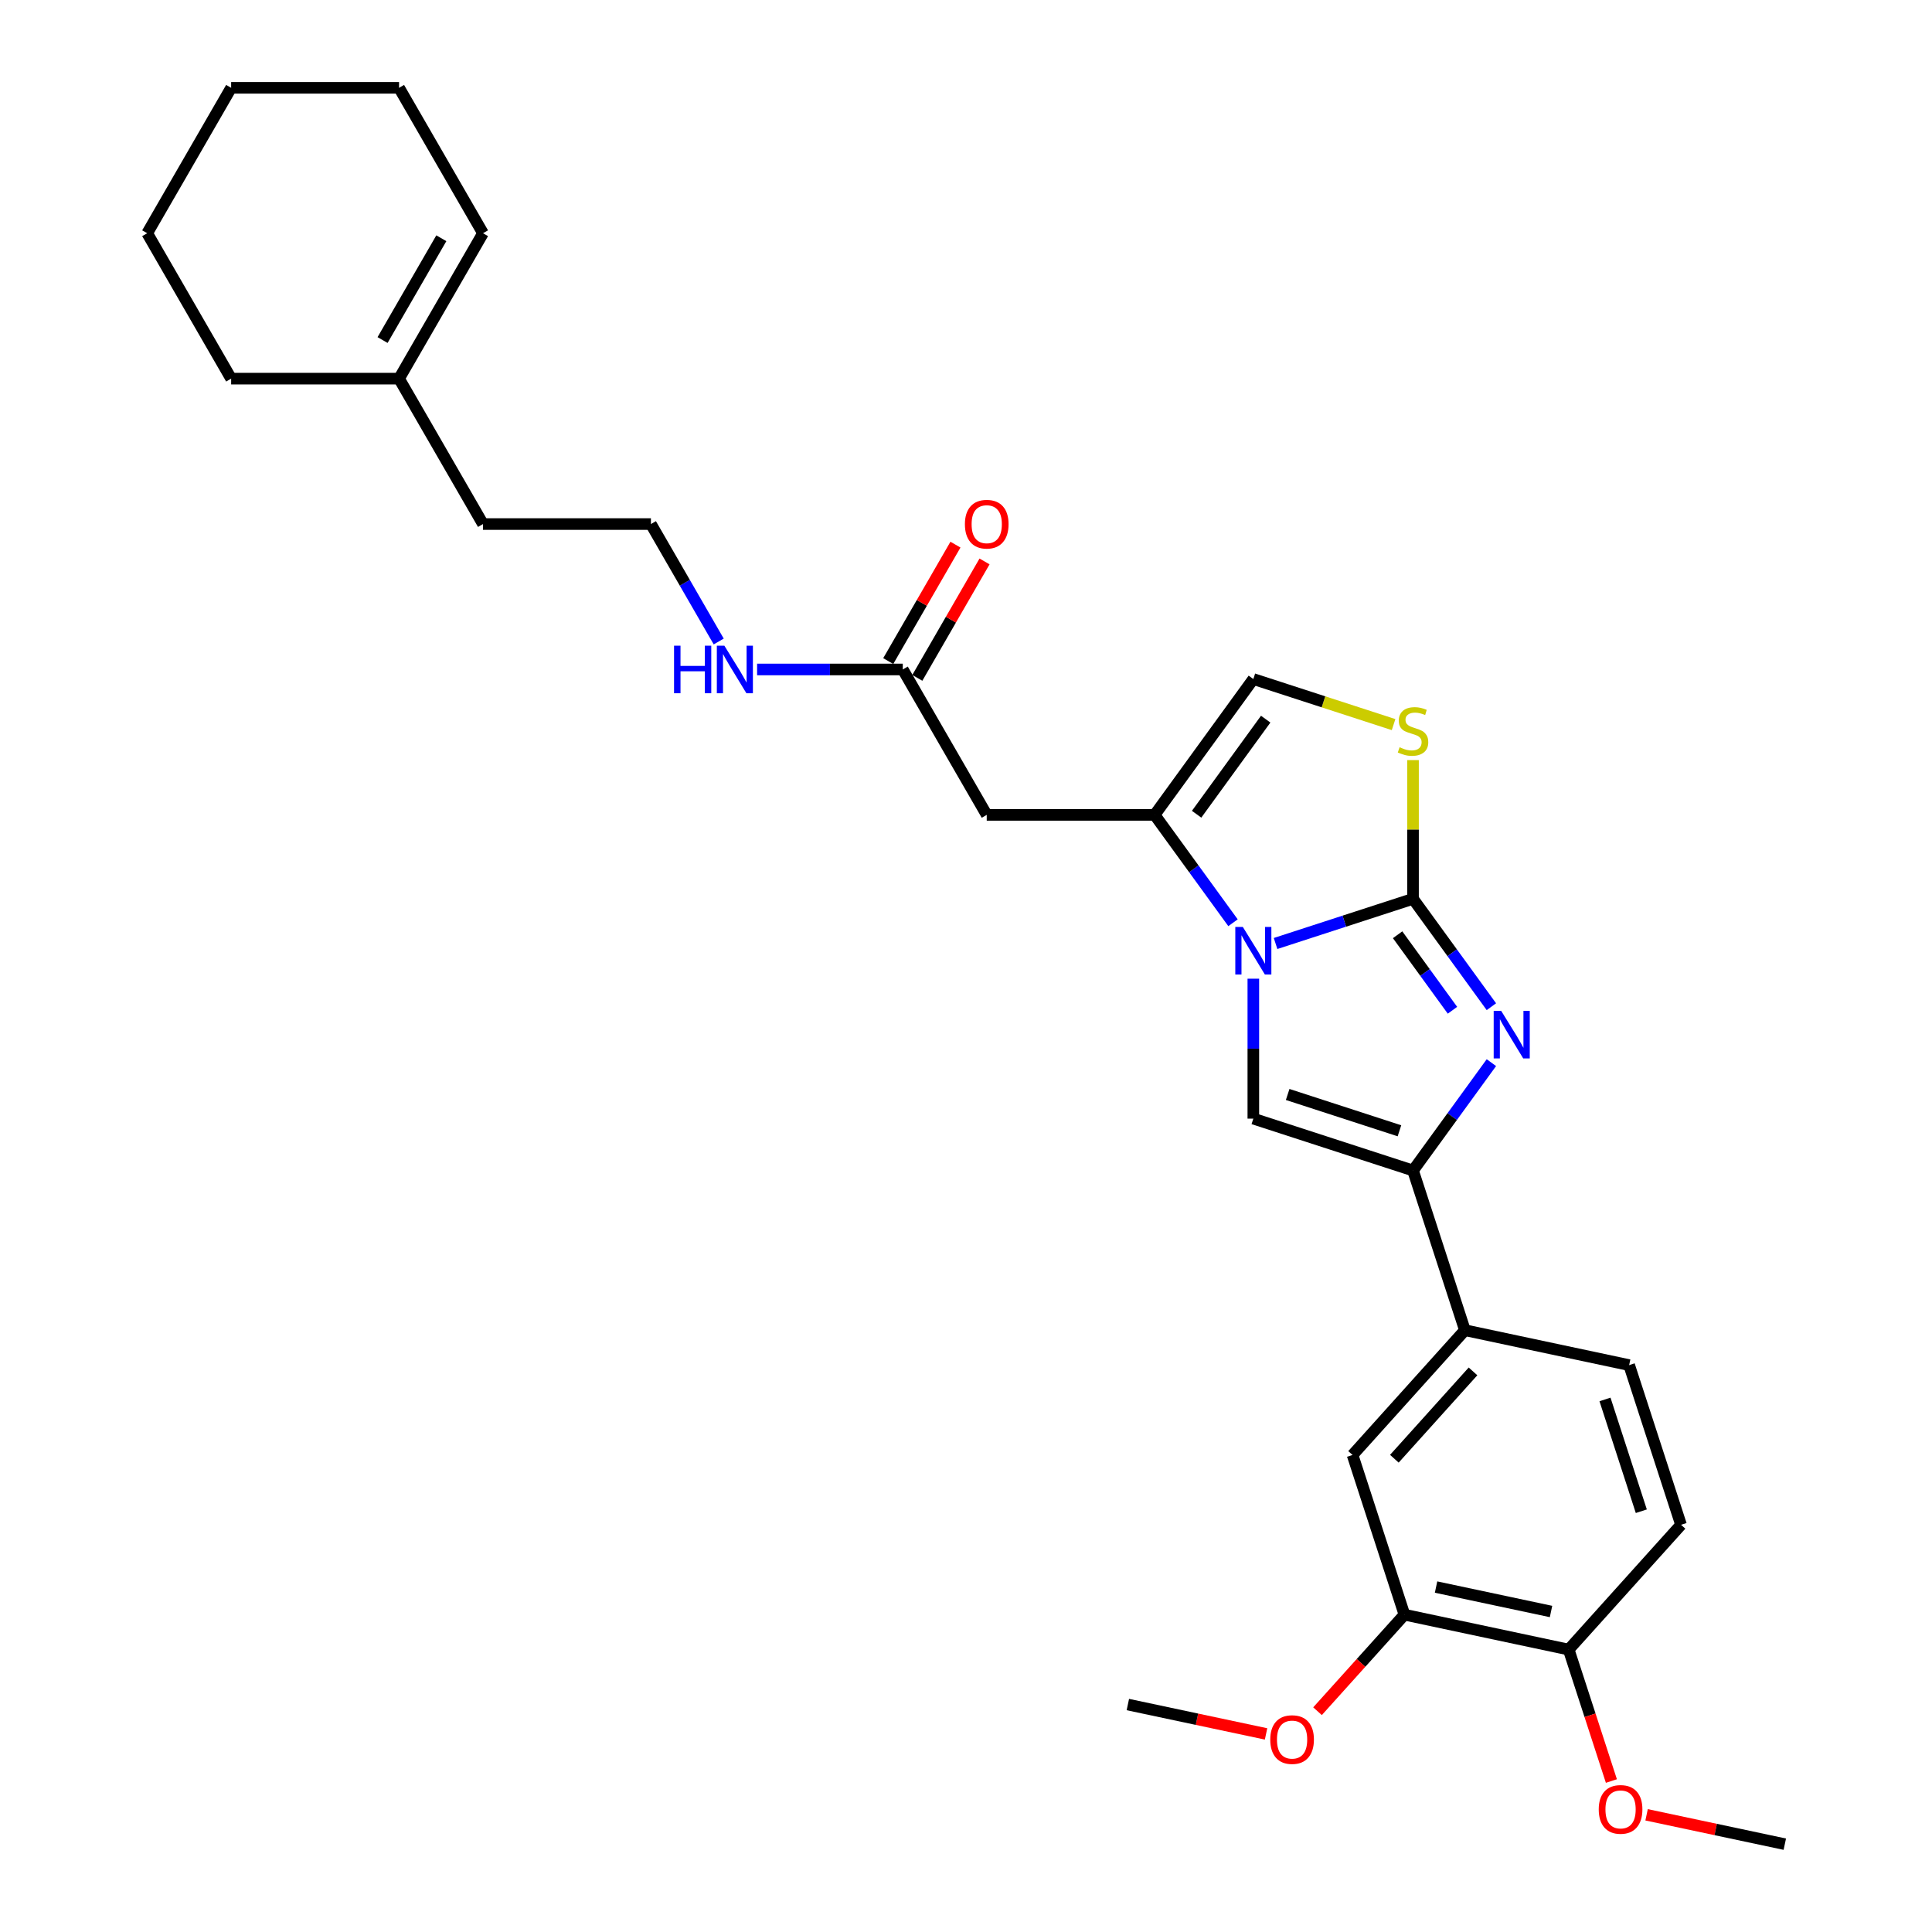 <?xml version='1.0' encoding='iso-8859-1'?>
<svg version='1.1' baseProfile='full'
              xmlns='http://www.w3.org/2000/svg'
                      xmlns:rdkit='http://www.rdkit.org/xml'
                      xmlns:xlink='http://www.w3.org/1999/xlink'
                  xml:space='preserve'
width='1000px' height='1000px' viewBox='0 0 1000 1000'>
<!-- END OF HEADER -->
<rect style='opacity:1.0;fill:#FFFFFF;stroke:none' width='1000' height='1000' x='0' y='0'> </rect>
<path class='bond-0' d='M 731.378,465.235 L 695.804,476.793' style='fill:none;fill-rule:evenodd;stroke:#000000;stroke-width:6px;stroke-linecap:butt;stroke-linejoin:miter;stroke-opacity:1' />
<path class='bond-0' d='M 695.804,476.793 L 660.23,488.352' style='fill:none;fill-rule:evenodd;stroke:#0000FF;stroke-width:6px;stroke-linecap:butt;stroke-linejoin:miter;stroke-opacity:1' />
<path class='bond-1' d='M 731.378,465.235 L 751.66,493.15' style='fill:none;fill-rule:evenodd;stroke:#000000;stroke-width:6px;stroke-linecap:butt;stroke-linejoin:miter;stroke-opacity:1' />
<path class='bond-1' d='M 751.66,493.15 L 771.942,521.066' style='fill:none;fill-rule:evenodd;stroke:#0000FF;stroke-width:6px;stroke-linecap:butt;stroke-linejoin:miter;stroke-opacity:1' />
<path class='bond-1' d='M 723.401,483.826 L 737.598,503.367' style='fill:none;fill-rule:evenodd;stroke:#000000;stroke-width:6px;stroke-linecap:butt;stroke-linejoin:miter;stroke-opacity:1' />
<path class='bond-1' d='M 737.598,503.367 L 751.795,522.908' style='fill:none;fill-rule:evenodd;stroke:#0000FF;stroke-width:6px;stroke-linecap:butt;stroke-linejoin:miter;stroke-opacity:1' />
<path class='bond-5' d='M 731.378,465.235 L 731.378,429.333' style='fill:none;fill-rule:evenodd;stroke:#000000;stroke-width:6px;stroke-linecap:butt;stroke-linejoin:miter;stroke-opacity:1' />
<path class='bond-5' d='M 731.378,429.333 L 731.378,393.431' style='fill:none;fill-rule:evenodd;stroke:#CCCC00;stroke-width:6px;stroke-linecap:butt;stroke-linejoin:miter;stroke-opacity:1' />
<path class='bond-3' d='M 648.723,506.57 L 648.723,542.785' style='fill:none;fill-rule:evenodd;stroke:#0000FF;stroke-width:6px;stroke-linecap:butt;stroke-linejoin:miter;stroke-opacity:1' />
<path class='bond-3' d='M 648.723,542.785 L 648.723,579' style='fill:none;fill-rule:evenodd;stroke:#000000;stroke-width:6px;stroke-linecap:butt;stroke-linejoin:miter;stroke-opacity:1' />
<path class='bond-4' d='M 638.203,477.612 L 617.921,449.696' style='fill:none;fill-rule:evenodd;stroke:#0000FF;stroke-width:6px;stroke-linecap:butt;stroke-linejoin:miter;stroke-opacity:1' />
<path class='bond-4' d='M 617.921,449.696 L 597.639,421.78' style='fill:none;fill-rule:evenodd;stroke:#000000;stroke-width:6px;stroke-linecap:butt;stroke-linejoin:miter;stroke-opacity:1' />
<path class='bond-2' d='M 771.942,550.024 L 751.66,577.94' style='fill:none;fill-rule:evenodd;stroke:#0000FF;stroke-width:6px;stroke-linecap:butt;stroke-linejoin:miter;stroke-opacity:1' />
<path class='bond-2' d='M 751.66,577.94 L 731.378,605.856' style='fill:none;fill-rule:evenodd;stroke:#000000;stroke-width:6px;stroke-linecap:butt;stroke-linejoin:miter;stroke-opacity:1' />
<path class='bond-8' d='M 731.378,605.856 L 758.234,688.511' style='fill:none;fill-rule:evenodd;stroke:#000000;stroke-width:6px;stroke-linecap:butt;stroke-linejoin:miter;stroke-opacity:1' />
<path class='bond-30' d='M 731.378,605.856 L 648.723,579' style='fill:none;fill-rule:evenodd;stroke:#000000;stroke-width:6px;stroke-linecap:butt;stroke-linejoin:miter;stroke-opacity:1' />
<path class='bond-30' d='M 724.351,585.296 L 666.493,566.497' style='fill:none;fill-rule:evenodd;stroke:#000000;stroke-width:6px;stroke-linecap:butt;stroke-linejoin:miter;stroke-opacity:1' />
<path class='bond-6' d='M 597.639,421.78 L 510.731,421.78' style='fill:none;fill-rule:evenodd;stroke:#000000;stroke-width:6px;stroke-linecap:butt;stroke-linejoin:miter;stroke-opacity:1' />
<path class='bond-29' d='M 597.639,421.78 L 648.723,351.47' style='fill:none;fill-rule:evenodd;stroke:#000000;stroke-width:6px;stroke-linecap:butt;stroke-linejoin:miter;stroke-opacity:1' />
<path class='bond-29' d='M 619.364,421.45 L 655.123,372.233' style='fill:none;fill-rule:evenodd;stroke:#000000;stroke-width:6px;stroke-linecap:butt;stroke-linejoin:miter;stroke-opacity:1' />
<path class='bond-7' d='M 721.314,375.056 L 685.019,363.263' style='fill:none;fill-rule:evenodd;stroke:#CCCC00;stroke-width:6px;stroke-linecap:butt;stroke-linejoin:miter;stroke-opacity:1' />
<path class='bond-7' d='M 685.019,363.263 L 648.723,351.47' style='fill:none;fill-rule:evenodd;stroke:#000000;stroke-width:6px;stroke-linecap:butt;stroke-linejoin:miter;stroke-opacity:1' />
<path class='bond-9' d='M 510.731,421.78 L 467.276,346.515' style='fill:none;fill-rule:evenodd;stroke:#000000;stroke-width:6px;stroke-linecap:butt;stroke-linejoin:miter;stroke-opacity:1' />
<path class='bond-10' d='M 758.234,688.511 L 700.081,753.097' style='fill:none;fill-rule:evenodd;stroke:#000000;stroke-width:6px;stroke-linecap:butt;stroke-linejoin:miter;stroke-opacity:1' />
<path class='bond-10' d='M 762.429,709.829 L 721.721,755.039' style='fill:none;fill-rule:evenodd;stroke:#000000;stroke-width:6px;stroke-linecap:butt;stroke-linejoin:miter;stroke-opacity:1' />
<path class='bond-14' d='M 758.234,688.511 L 843.244,706.58' style='fill:none;fill-rule:evenodd;stroke:#000000;stroke-width:6px;stroke-linecap:butt;stroke-linejoin:miter;stroke-opacity:1' />
<path class='bond-15' d='M 474.803,350.861 L 492.2,320.728' style='fill:none;fill-rule:evenodd;stroke:#000000;stroke-width:6px;stroke-linecap:butt;stroke-linejoin:miter;stroke-opacity:1' />
<path class='bond-15' d='M 492.2,320.728 L 509.597,290.596' style='fill:none;fill-rule:evenodd;stroke:#FF0000;stroke-width:6px;stroke-linecap:butt;stroke-linejoin:miter;stroke-opacity:1' />
<path class='bond-15' d='M 459.75,342.17 L 477.147,312.037' style='fill:none;fill-rule:evenodd;stroke:#000000;stroke-width:6px;stroke-linecap:butt;stroke-linejoin:miter;stroke-opacity:1' />
<path class='bond-15' d='M 477.147,312.037 L 494.544,281.905' style='fill:none;fill-rule:evenodd;stroke:#FF0000;stroke-width:6px;stroke-linecap:butt;stroke-linejoin:miter;stroke-opacity:1' />
<path class='bond-18' d='M 467.276,346.515 L 429.575,346.515' style='fill:none;fill-rule:evenodd;stroke:#000000;stroke-width:6px;stroke-linecap:butt;stroke-linejoin:miter;stroke-opacity:1' />
<path class='bond-18' d='M 429.575,346.515 L 391.874,346.515' style='fill:none;fill-rule:evenodd;stroke:#0000FF;stroke-width:6px;stroke-linecap:butt;stroke-linejoin:miter;stroke-opacity:1' />
<path class='bond-11' d='M 700.081,753.097 L 726.937,835.752' style='fill:none;fill-rule:evenodd;stroke:#000000;stroke-width:6px;stroke-linecap:butt;stroke-linejoin:miter;stroke-opacity:1' />
<path class='bond-19' d='M 726.937,835.752 L 704.442,860.736' style='fill:none;fill-rule:evenodd;stroke:#000000;stroke-width:6px;stroke-linecap:butt;stroke-linejoin:miter;stroke-opacity:1' />
<path class='bond-19' d='M 704.442,860.736 L 681.946,885.719' style='fill:none;fill-rule:evenodd;stroke:#FF0000;stroke-width:6px;stroke-linecap:butt;stroke-linejoin:miter;stroke-opacity:1' />
<path class='bond-31' d='M 726.937,835.752 L 811.947,853.821' style='fill:none;fill-rule:evenodd;stroke:#000000;stroke-width:6px;stroke-linecap:butt;stroke-linejoin:miter;stroke-opacity:1' />
<path class='bond-31' d='M 743.303,821.46 L 802.809,834.109' style='fill:none;fill-rule:evenodd;stroke:#000000;stroke-width:6px;stroke-linecap:butt;stroke-linejoin:miter;stroke-opacity:1' />
<path class='bond-12' d='M 811.947,853.821 L 870.1,789.235' style='fill:none;fill-rule:evenodd;stroke:#000000;stroke-width:6px;stroke-linecap:butt;stroke-linejoin:miter;stroke-opacity:1' />
<path class='bond-20' d='M 811.947,853.821 L 823,887.84' style='fill:none;fill-rule:evenodd;stroke:#000000;stroke-width:6px;stroke-linecap:butt;stroke-linejoin:miter;stroke-opacity:1' />
<path class='bond-20' d='M 823,887.84 L 834.054,921.858' style='fill:none;fill-rule:evenodd;stroke:#FF0000;stroke-width:6px;stroke-linecap:butt;stroke-linejoin:miter;stroke-opacity:1' />
<path class='bond-13' d='M 206.55,195.985 L 250.005,271.25' style='fill:none;fill-rule:evenodd;stroke:#000000;stroke-width:6px;stroke-linecap:butt;stroke-linejoin:miter;stroke-opacity:1' />
<path class='bond-17' d='M 206.55,195.985 L 250.005,120.72' style='fill:none;fill-rule:evenodd;stroke:#000000;stroke-width:6px;stroke-linecap:butt;stroke-linejoin:miter;stroke-opacity:1' />
<path class='bond-17' d='M 198.015,176.004 L 228.433,123.319' style='fill:none;fill-rule:evenodd;stroke:#000000;stroke-width:6px;stroke-linecap:butt;stroke-linejoin:miter;stroke-opacity:1' />
<path class='bond-23' d='M 206.55,195.985 L 119.642,195.985' style='fill:none;fill-rule:evenodd;stroke:#000000;stroke-width:6px;stroke-linecap:butt;stroke-linejoin:miter;stroke-opacity:1' />
<path class='bond-16' d='M 843.244,706.58 L 870.1,789.235' style='fill:none;fill-rule:evenodd;stroke:#000000;stroke-width:6px;stroke-linecap:butt;stroke-linejoin:miter;stroke-opacity:1' />
<path class='bond-16' d='M 830.741,724.35 L 849.541,782.208' style='fill:none;fill-rule:evenodd;stroke:#000000;stroke-width:6px;stroke-linecap:butt;stroke-linejoin:miter;stroke-opacity:1' />
<path class='bond-24' d='M 250.005,120.72 L 206.55,45.455' style='fill:none;fill-rule:evenodd;stroke:#000000;stroke-width:6px;stroke-linecap:butt;stroke-linejoin:miter;stroke-opacity:1' />
<path class='bond-21' d='M 372.008,332.036 L 354.461,301.643' style='fill:none;fill-rule:evenodd;stroke:#0000FF;stroke-width:6px;stroke-linecap:butt;stroke-linejoin:miter;stroke-opacity:1' />
<path class='bond-21' d='M 354.461,301.643 L 336.913,271.25' style='fill:none;fill-rule:evenodd;stroke:#000000;stroke-width:6px;stroke-linecap:butt;stroke-linejoin:miter;stroke-opacity:1' />
<path class='bond-25' d='M 655.313,897.474 L 619.544,889.871' style='fill:none;fill-rule:evenodd;stroke:#FF0000;stroke-width:6px;stroke-linecap:butt;stroke-linejoin:miter;stroke-opacity:1' />
<path class='bond-25' d='M 619.544,889.871 L 583.775,882.268' style='fill:none;fill-rule:evenodd;stroke:#000000;stroke-width:6px;stroke-linecap:butt;stroke-linejoin:miter;stroke-opacity:1' />
<path class='bond-26' d='M 852.274,939.339 L 888.043,946.942' style='fill:none;fill-rule:evenodd;stroke:#FF0000;stroke-width:6px;stroke-linecap:butt;stroke-linejoin:miter;stroke-opacity:1' />
<path class='bond-26' d='M 888.043,946.942 L 923.813,954.545' style='fill:none;fill-rule:evenodd;stroke:#000000;stroke-width:6px;stroke-linecap:butt;stroke-linejoin:miter;stroke-opacity:1' />
<path class='bond-22' d='M 336.913,271.25 L 250.005,271.25' style='fill:none;fill-rule:evenodd;stroke:#000000;stroke-width:6px;stroke-linecap:butt;stroke-linejoin:miter;stroke-opacity:1' />
<path class='bond-27' d='M 119.642,195.985 L 76.187,120.72' style='fill:none;fill-rule:evenodd;stroke:#000000;stroke-width:6px;stroke-linecap:butt;stroke-linejoin:miter;stroke-opacity:1' />
<path class='bond-32' d='M 206.55,45.455 L 119.642,45.455' style='fill:none;fill-rule:evenodd;stroke:#000000;stroke-width:6px;stroke-linecap:butt;stroke-linejoin:miter;stroke-opacity:1' />
<path class='bond-28' d='M 76.187,120.72 L 119.642,45.455' style='fill:none;fill-rule:evenodd;stroke:#000000;stroke-width:6px;stroke-linecap:butt;stroke-linejoin:miter;stroke-opacity:1' />
<path  class='atom-1' d='M 643.283 479.785
L 651.348 492.821
Q 652.147 494.107, 653.434 496.436
Q 654.72 498.765, 654.789 498.904
L 654.789 479.785
L 658.057 479.785
L 658.057 504.397
L 654.685 504.397
L 646.029 490.144
Q 645.021 488.475, 643.943 486.563
Q 642.9 484.651, 642.587 484.06
L 642.587 504.397
L 639.389 504.397
L 639.389 479.785
L 643.283 479.785
' fill='#0000FF'/>
<path  class='atom-2' d='M 777.021 523.239
L 785.086 536.275
Q 785.886 537.561, 787.172 539.891
Q 788.458 542.22, 788.528 542.359
L 788.528 523.239
L 791.796 523.239
L 791.796 547.851
L 788.424 547.851
L 779.768 533.598
Q 778.759 531.93, 777.682 530.018
Q 776.639 528.106, 776.326 527.515
L 776.326 547.851
L 773.128 547.851
L 773.128 523.239
L 777.021 523.239
' fill='#0000FF'/>
<path  class='atom-6' d='M 724.425 386.773
Q 724.704 386.878, 725.851 387.364
Q 726.998 387.851, 728.249 388.164
Q 729.536 388.442, 730.787 388.442
Q 733.116 388.442, 734.472 387.33
Q 735.828 386.182, 735.828 384.201
Q 735.828 382.845, 735.133 382.011
Q 734.472 381.176, 733.429 380.725
Q 732.386 380.273, 730.648 379.751
Q 728.458 379.091, 727.137 378.465
Q 725.851 377.839, 724.912 376.518
Q 724.008 375.197, 724.008 372.972
Q 724.008 369.878, 726.094 367.966
Q 728.215 366.054, 732.386 366.054
Q 735.237 366.054, 738.47 367.41
L 737.67 370.087
Q 734.715 368.87, 732.491 368.87
Q 730.092 368.87, 728.771 369.878
Q 727.45 370.852, 727.485 372.555
Q 727.485 373.876, 728.145 374.676
Q 728.84 375.475, 729.814 375.927
Q 730.822 376.379, 732.491 376.901
Q 734.715 377.596, 736.036 378.291
Q 737.357 378.986, 738.296 380.412
Q 739.269 381.802, 739.269 384.201
Q 739.269 387.608, 736.975 389.45
Q 734.715 391.258, 730.926 391.258
Q 728.736 391.258, 727.067 390.771
Q 725.434 390.319, 723.487 389.52
L 724.425 386.773
' fill='#CCCC00'/>
<path  class='atom-16' d='M 499.433 271.319
Q 499.433 265.41, 502.353 262.107
Q 505.273 258.805, 510.731 258.805
Q 516.189 258.805, 519.109 262.107
Q 522.029 265.41, 522.029 271.319
Q 522.029 277.299, 519.074 280.706
Q 516.119 284.078, 510.731 284.078
Q 505.308 284.078, 502.353 280.706
Q 499.433 277.334, 499.433 271.319
M 510.731 281.297
Q 514.485 281.297, 516.501 278.794
Q 518.553 276.256, 518.553 271.319
Q 518.553 266.487, 516.501 264.054
Q 514.485 261.586, 510.731 261.586
Q 506.976 261.586, 504.925 264.019
Q 502.909 266.453, 502.909 271.319
Q 502.909 276.291, 504.925 278.794
Q 506.976 281.297, 510.731 281.297
' fill='#FF0000'/>
<path  class='atom-19' d='M 348.889 334.209
L 352.227 334.209
L 352.227 344.673
L 364.811 344.673
L 364.811 334.209
L 368.148 334.209
L 368.148 358.821
L 364.811 358.821
L 364.811 347.454
L 352.227 347.454
L 352.227 358.821
L 348.889 358.821
L 348.889 334.209
' fill='#0000FF'/>
<path  class='atom-19' d='M 374.927 334.209
L 382.992 347.245
Q 383.792 348.531, 385.078 350.861
Q 386.364 353.19, 386.434 353.329
L 386.434 334.209
L 389.702 334.209
L 389.702 358.821
L 386.33 358.821
L 377.674 344.568
Q 376.665 342.9, 375.588 340.988
Q 374.545 339.076, 374.232 338.485
L 374.232 358.821
L 371.034 358.821
L 371.034 334.209
L 374.927 334.209
' fill='#0000FF'/>
<path  class='atom-20' d='M 657.486 900.407
Q 657.486 894.497, 660.406 891.195
Q 663.326 887.892, 668.784 887.892
Q 674.242 887.892, 677.162 891.195
Q 680.082 894.497, 680.082 900.407
Q 680.082 906.386, 677.127 909.793
Q 674.172 913.165, 668.784 913.165
Q 663.361 913.165, 660.406 909.793
Q 657.486 906.421, 657.486 900.407
M 668.784 910.384
Q 672.539 910.384, 674.555 907.881
Q 676.606 905.343, 676.606 900.407
Q 676.606 895.575, 674.555 893.141
Q 672.539 890.673, 668.784 890.673
Q 665.03 890.673, 662.979 893.107
Q 660.962 895.54, 660.962 900.407
Q 660.962 905.378, 662.979 907.881
Q 665.03 910.384, 668.784 910.384
' fill='#FF0000'/>
<path  class='atom-21' d='M 827.505 936.546
Q 827.505 930.636, 830.425 927.333
Q 833.345 924.031, 838.803 924.031
Q 844.261 924.031, 847.181 927.333
Q 850.101 930.636, 850.101 936.546
Q 850.101 942.525, 847.146 945.932
Q 844.192 949.304, 838.803 949.304
Q 833.38 949.304, 830.425 945.932
Q 827.505 942.56, 827.505 936.546
M 838.803 946.523
Q 842.558 946.523, 844.574 944.02
Q 846.625 941.482, 846.625 936.546
Q 846.625 931.714, 844.574 929.28
Q 842.558 926.812, 838.803 926.812
Q 835.049 926.812, 832.998 929.245
Q 830.981 931.679, 830.981 936.546
Q 830.981 941.517, 832.998 944.02
Q 835.049 946.523, 838.803 946.523
' fill='#FF0000'/>
</svg>
